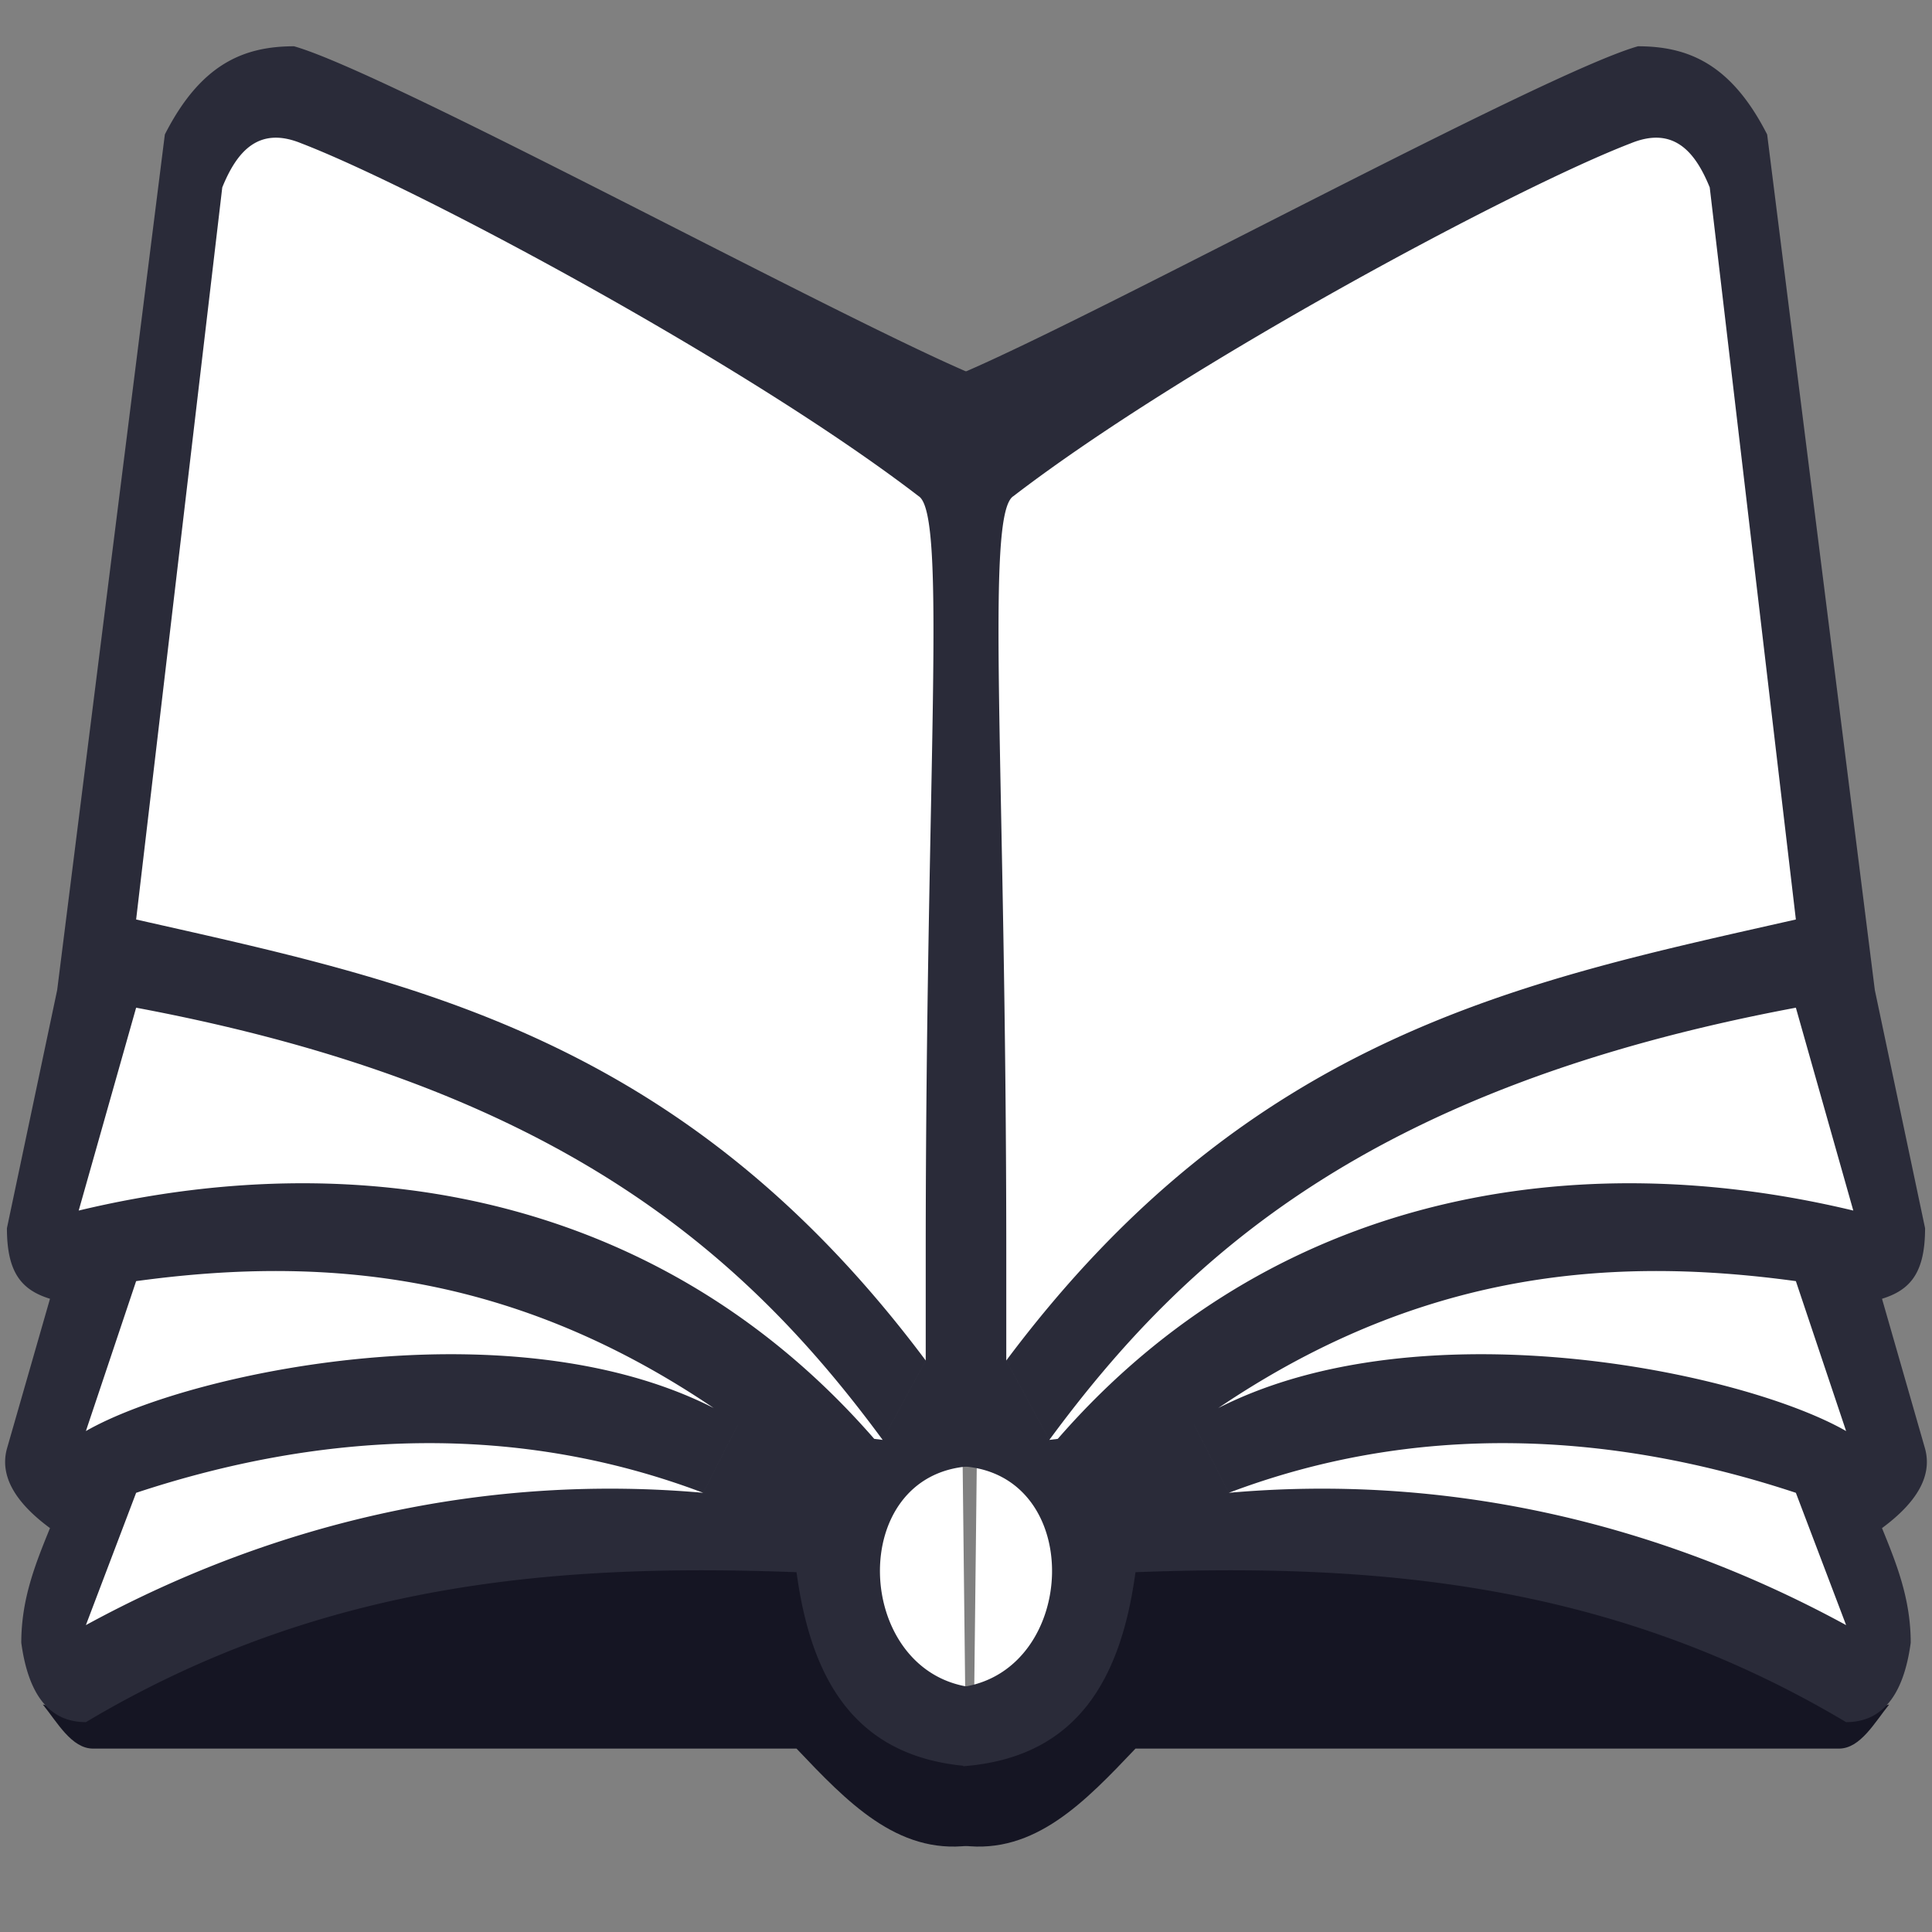 <svg xmlns="http://www.w3.org/2000/svg" xmlns:xlink="http://www.w3.org/1999/xlink" xml:space="preserve" viewBox="0 0 260 260"><rect x="0" y="0" width="260" height="260" fill="#808080" stroke="none"/><use xlink:href="#a" style="display:inline" transform="matrix(-1 0 0 1 261 0)"/><path id="a" d="M128 60C97 38 62 26 29 11L9 169v56l98-25 23 37z" style="fill:#fff;stroke-width:1.071"/><g id="b" style="display:inline"><path d="M7 232c2 2 4 5 7 5h98c7 6 14 12 24 11v-9l-23-23c-35-6-70-3-101 17z" style="display:inline;fill:#151523" transform="matrix(.966 0 0 1.187 -1 -46)"/><path d="M136 81c-20-7-81-34-94-37-7 0-13 2-18 10L9 151l-7 27c0 5 2 7 6 8l-6 17c-1 3 1 6 6 9-2 4-4 8-4 13 1 6 4 9 9 9 33-16 66-18 99-17 2 12 8 21 24 22v-9c-16-2-17-24 0-25v-12h-6l-6 9-20-2-5 8a180 180 0 0 0-86 15l7-15c26-7 53-8 79 0l5-8c-28-14-76-6-91 1l7-17c27-3 55-1 85 17l19 2c-29-28-71-35-112-27l8-23c59 9 85 28 104 49l6-9c-34-37-72-43-110-50l12-83c2-4 5-7 11-5 16 5 62 25 86 40 4 2 1 31 1 86v13s6 10 7 1c1-31-1-114-1-114z" style="display:inline;fill:#2a2b39" transform="matrix(.966 0 0 1.187 -1 -46)"/></g><use xlink:href="#b" style="display:inline" transform="matrix(-1 0 0 1 260 0)"/></svg>